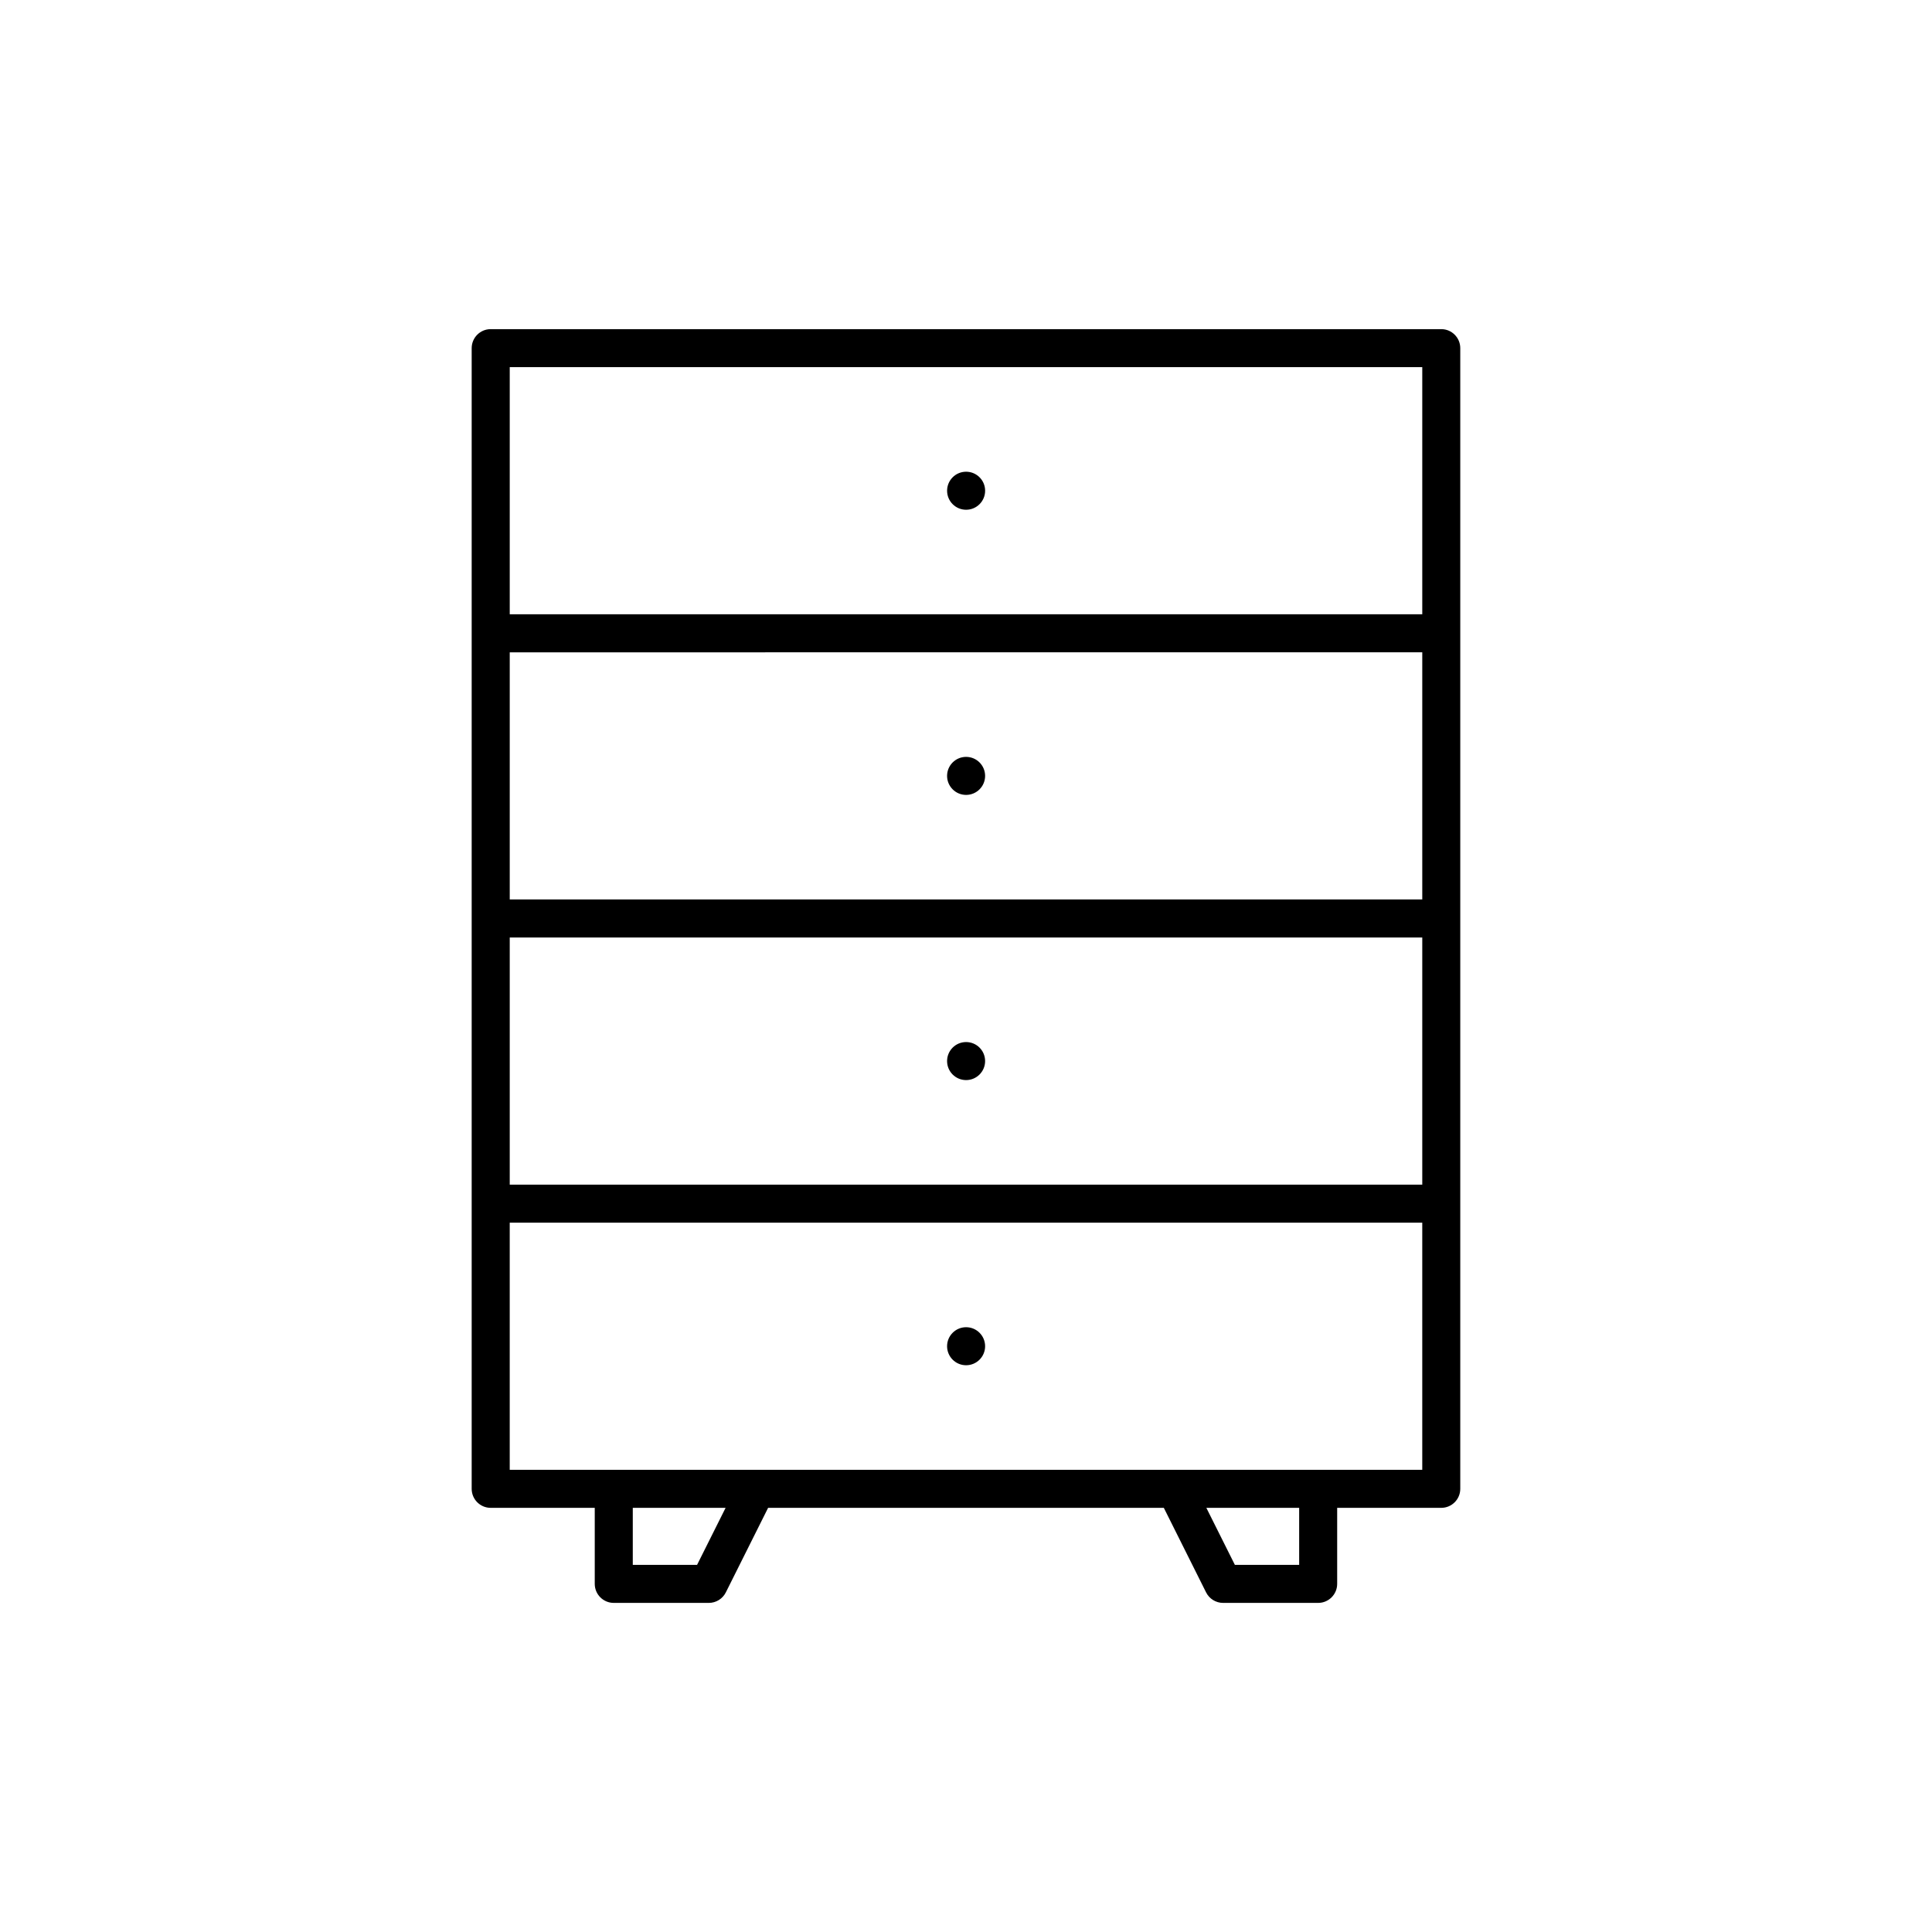 <?xml version="1.0" encoding="UTF-8"?>
<!-- Uploaded to: ICON Repo, www.iconrepo.com, Generator: ICON Repo Mixer Tools -->
<svg fill="#000000" width="800px" height="800px" version="1.1" viewBox="144 144 512 512" xmlns="http://www.w3.org/2000/svg">
 <path d="m394.99 274.05c0-2.781 2.258-5.039 5.039-5.039s5.039 2.258 5.039 5.039-2.258 5.039-5.039 5.039c-2.789 0-5.039-2.258-5.039-5.039zm5.035 70.531c-2.781 0-5.039 2.258-5.039 5.039s2.258 5.039 5.039 5.039 5.039-2.258 5.039-5.039-2.258-5.039-5.039-5.039zm0 75.574c-2.781 0-5.039 2.258-5.039 5.039s2.258 5.039 5.039 5.039 5.039-2.258 5.039-5.039c0-2.785-2.258-5.039-5.039-5.039zm0 75.57c-2.781 0-5.039 2.258-5.039 5.039s2.258 5.039 5.039 5.039 5.039-2.258 5.039-5.039-2.258-5.039-5.039-5.039zm130.96-259.46v302.29c0 2.781-2.254 5.039-5.039 5.039h-27.582v20.152c0 2.781-2.254 5.039-5.039 5.039h-25.191c-1.91 0-3.652-1.078-4.508-2.785l-11.199-22.406h-104.87l-11.203 22.406c-0.855 1.707-2.602 2.785-4.508 2.785h-25.191c-2.785 0-5.039-2.258-5.039-5.039v-20.152h-27.574c-2.785 0-5.039-2.258-5.039-5.039v-302.29c0-2.781 2.254-5.039 5.039-5.039h251.91c2.785 0 5.035 2.258 5.035 5.039zm-251.9 146.1h241.83v-65.496l-241.83 0.004zm0 75.574h241.83v-65.496h-241.83zm0-216.64v65.496h241.83v-65.496zm57.207 302.29h-24.598v15.113h17.039zm152 0h-24.598l7.559 15.113h17.039zm32.621-10.078v-65.496h-241.83v65.496z"/>
</svg>